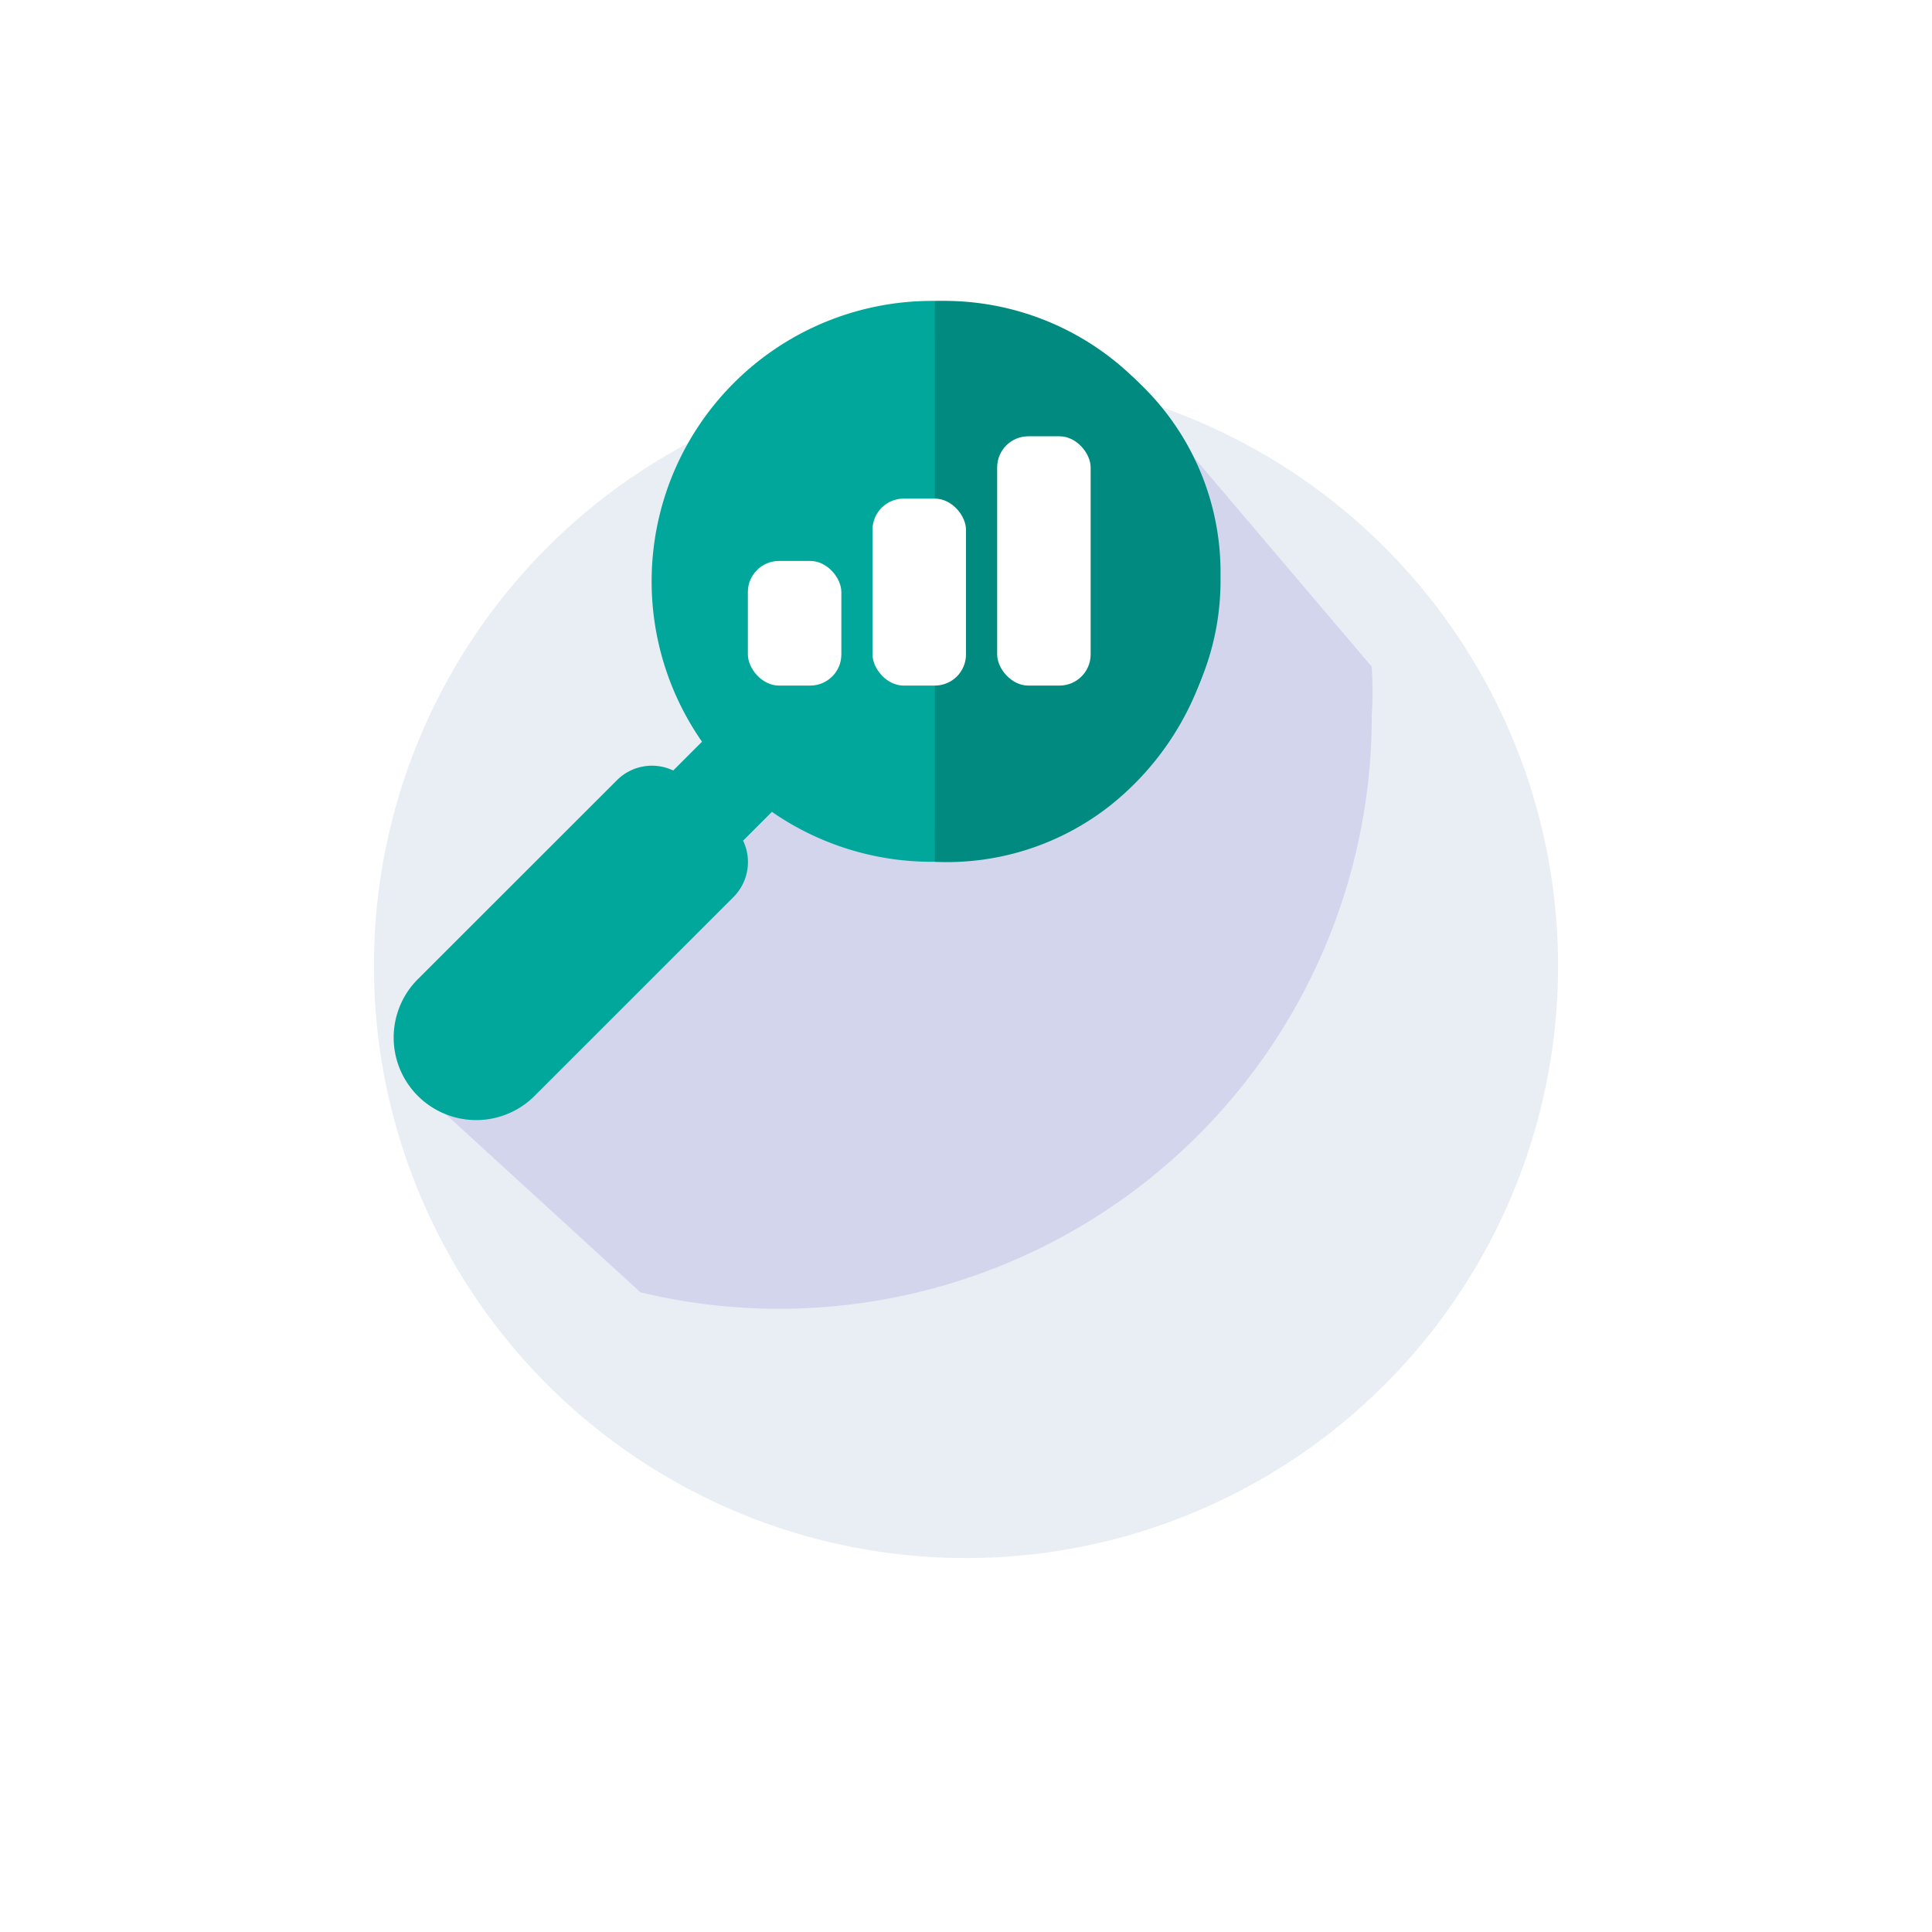<?xml version="1.0" encoding="UTF-8"?> <svg xmlns="http://www.w3.org/2000/svg" xmlns:xlink="http://www.w3.org/1999/xlink" width="62" height="62" viewBox="0 0 62 62"><defs><filter id="Ellipse_25" x="0" y="0" width="62" height="62"><feOffset dx="6" dy="8"></feOffset><feGaussianBlur stdDeviation="4" result="blur"></feGaussianBlur><feFlood flood-color="#e9edf4"></feFlood><feComposite operator="in" in2="blur"></feComposite><feComposite in="SourceGraphic"></feComposite></filter><clipPath id="clip-path"><rect id="Rectangle_1077" data-name="Rectangle 1077" width="14" height="36" transform="translate(651.5 3386)" fill="#fff"></rect></clipPath></defs><g id="Group_1115" data-name="Group 1115" transform="translate(-576 -3382)"><g transform="matrix(1, 0, 0, 1, 576, 3382)" filter="url(#Ellipse_25)"><circle id="Ellipse_25-2" data-name="Ellipse 25" cx="19" cy="19" r="19" transform="translate(6 4)" fill="#e9edf4"></circle></g><path id="Path_471" data-name="Path 471" d="M153.789,47.707a11.04,11.04,0,0,0,0-1.6l-7.607-8.957-.344,4.954h-6.289L123,59.488l7.326,6.7a19.02,19.02,0,0,0,23.467-18.482Z" transform="translate(466.229 3357.285)" fill="#b3b3e1" opacity="0.4"></path><g id="Group_1114" data-name="Group 1114"><circle id="Ellipse_231" data-name="Ellipse 231" cx="8.5" cy="8.5" r="8.5" transform="translate(597 3392)" fill="#01a79b"></circle><g id="Group_1113" data-name="Group 1113" transform="translate(-46 1)"><g id="search" transform="translate(624.154 3384.656)"><g id="Group_1110" data-name="Group 1110" transform="translate(21.218 10.238)"><rect id="Rectangle_1071" data-name="Rectangle 1071" width="3" height="4" rx="1" transform="translate(0.627 4.106)" fill="#01a79b"></rect><rect id="Rectangle_1072" data-name="Rectangle 1072" width="3" height="6" rx="1" transform="translate(4.627 2.106)" fill="#01a79b"></rect><rect id="Rectangle_1073" data-name="Rectangle 1073" width="3" height="8" rx="1" transform="translate(8.627 0.106)" fill="#01a79b"></rect></g><path id="Path_2123" data-name="Path 2123" d="M19.761,0a9,9,0,0,0-7.387,14.146l-.924.924a1.589,1.589,0,0,0-1.8.306L3.277,21.745a2.649,2.649,0,1,0,3.746,3.746l6.37-6.369a1.589,1.589,0,0,0,.3-1.8l.925-.925A9,9,0,1,0,19.761,0Zm0,16.954a7.947,7.947,0,1,1,7.947-7.947A7.947,7.947,0,0,1,19.761,16.954Z" transform="translate(8 6)" fill="#01a79b"></path></g><g id="Mask_Group_47" data-name="Mask Group 47" transform="translate(0.5)" clip-path="url(#clip-path)"><path id="Path_2123-2" data-name="Path 2123" d="M19.185,0a8.663,8.663,0,0,0-7.72,4.832,9.258,9.258,0,0,0,.579,9.314l-.893.924a1.5,1.5,0,0,0-1.744.306L3.251,21.745a2.713,2.713,0,0,0,0,3.746,2.5,2.5,0,0,0,3.621,0l6.157-6.369a1.63,1.63,0,0,0,.294-1.8l.894-.925a8.469,8.469,0,0,0,10.182-.18A9.184,9.184,0,0,0,27.446,6.161,8.734,8.734,0,0,0,19.185,0Zm0,16.954A7.818,7.818,0,0,1,11.5,9.007,7.818,7.818,0,0,1,19.185,1.06a7.818,7.818,0,0,1,7.682,7.947A7.827,7.827,0,0,1,19.185,16.954Z" transform="translate(632.699 3390.656)" fill="#008a80"></path><path id="Path_2130" data-name="Path 2130" d="M8.217,0a8.362,8.362,0,0,1,8.217,8.5A8.362,8.362,0,0,1,8.217,17,8.362,8.362,0,0,1,0,8.5,8.362,8.362,0,0,1,8.217,0Z" transform="translate(644.233 3391)" fill="#008a80"></path></g><g id="Group_1110-2" data-name="Group 1110" transform="translate(645.373 3394.895)"><rect id="Rectangle_1071-2" data-name="Rectangle 1071" width="3" height="4" rx="1" transform="translate(0.627 4.106)" fill="#fff"></rect><rect id="Rectangle_1072-2" data-name="Rectangle 1072" width="3" height="6" rx="1" transform="translate(4.627 2.106)" fill="#fff"></rect><rect id="Rectangle_1073-2" data-name="Rectangle 1073" width="3" height="8" rx="1" transform="translate(8.627 0.106)" fill="#fff"></rect></g></g></g></g></svg> 